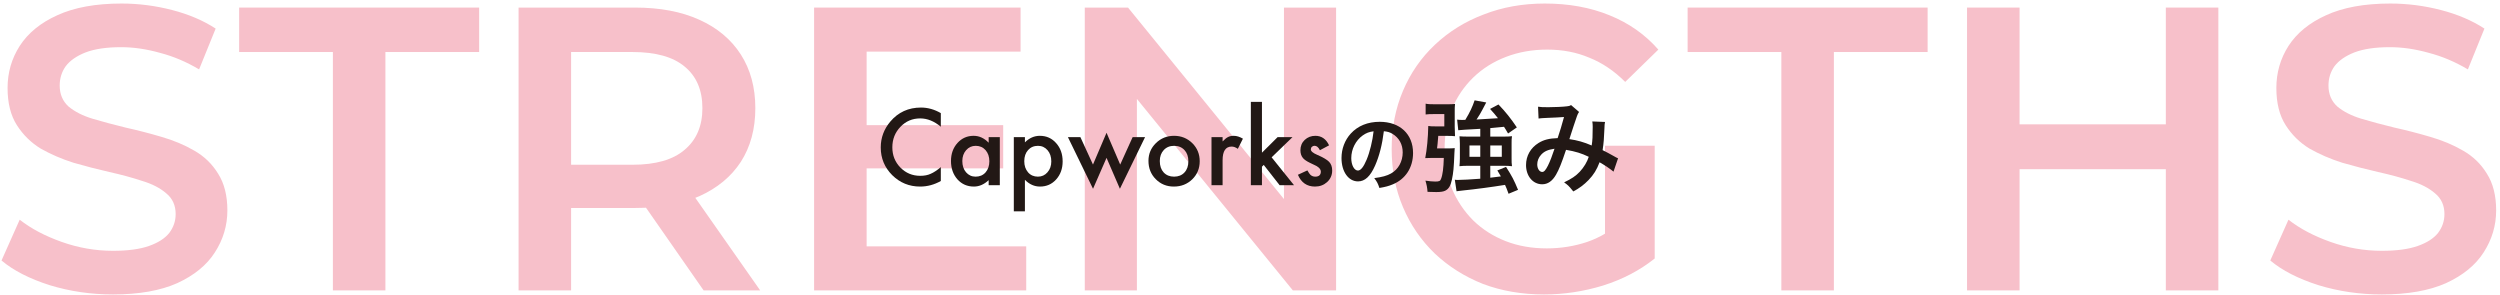 <svg width="594" height="70" viewBox="0 0 594 70" fill="none" xmlns="http://www.w3.org/2000/svg">
<path d="M565.919 69.96C560.671 69.96 555.646 69.224 550.846 67.752C546.046 66.216 542.238 64.264 539.422 61.896L543.742 52.2C546.43 54.312 549.759 56.072 553.727 57.48C557.695 58.888 561.759 59.592 565.919 59.592C569.439 59.592 572.287 59.208 574.463 58.44C576.639 57.672 578.239 56.648 579.263 55.368C580.287 54.024 580.799 52.52 580.799 50.856C580.799 48.808 580.063 47.176 578.591 45.96C577.119 44.68 575.199 43.688 572.831 42.984C570.527 42.216 567.935 41.512 565.055 40.872C562.239 40.232 559.39 39.496 556.51 38.664C553.694 37.768 551.102 36.648 548.734 35.304C546.43 33.896 544.542 32.04 543.07 29.736C541.598 27.432 540.862 24.488 540.862 20.904C540.862 17.256 541.822 13.928 543.742 10.92C545.726 7.848 548.702 5.416 552.67 3.624C556.702 1.768 561.791 0.84 567.935 0.84C571.967 0.84 575.967 1.352 579.935 2.376C583.903 3.4 587.358 4.872 590.302 6.792L586.367 16.488C583.359 14.696 580.255 13.384 577.055 12.552C573.855 11.656 570.782 11.208 567.839 11.208C564.382 11.208 561.567 11.624 559.391 12.456C557.279 13.288 555.711 14.376 554.687 15.72C553.727 17.064 553.247 18.6 553.247 20.328C553.247 22.376 553.951 24.04 555.359 25.32C556.831 26.536 558.719 27.496 561.023 28.2C563.391 28.904 566.015 29.608 568.895 30.312C571.775 30.952 574.622 31.688 577.438 32.52C580.318 33.352 582.91 34.44 585.214 35.784C587.582 37.128 589.47 38.952 590.878 41.256C592.35 43.56 593.086 46.472 593.086 49.992C593.086 53.576 592.094 56.904 590.11 59.976C588.19 62.984 585.214 65.416 581.182 67.272C577.15 69.064 572.063 69.96 565.919 69.96Z" fill="#F7C0CA"/>
<path d="M514.6 1.8H527.08V69H514.6V1.8ZM479.848 69H467.368V1.8H479.848V69ZM515.56 40.2H478.792V29.544H515.56V40.2Z" fill="#F7C0CA"/>
<path d="M423.25 69V12.36H400.978V1.8H458.002V12.36H435.73V69H423.25Z" fill="#F7C0CA"/>
<path d="M366.854 69.96C361.606 69.96 356.774 69.128 352.358 67.464C348.006 65.736 344.198 63.336 340.934 60.264C337.67 57.128 335.141 53.448 333.349 49.224C331.557 45 330.661 40.392 330.661 35.4C330.661 30.408 331.557 25.8 333.349 21.576C335.141 17.352 337.67 13.704 340.934 10.632C344.262 7.496 348.133 5.096 352.549 3.432C356.965 1.704 361.798 0.84 367.046 0.84C372.742 0.84 377.861 1.768 382.405 3.624C387.013 5.48 390.886 8.2 394.022 11.784L386.15 19.464C383.526 16.84 380.677 14.92 377.605 13.704C374.597 12.424 371.269 11.784 367.621 11.784C364.101 11.784 360.837 12.36 357.829 13.512C354.821 14.664 352.229 16.296 350.053 18.408C347.877 20.52 346.182 23.016 344.966 25.896C343.814 28.776 343.237 31.944 343.237 35.4C343.237 38.792 343.814 41.928 344.966 44.808C346.182 47.688 347.877 50.216 350.053 52.392C352.229 54.504 354.789 56.136 357.733 57.288C360.677 58.44 363.942 59.016 367.526 59.016C370.854 59.016 374.053 58.504 377.125 57.48C380.261 56.392 383.237 54.6 386.053 52.104L393.158 61.416C389.638 64.232 385.542 66.376 380.87 67.848C376.262 69.256 371.59 69.96 366.854 69.96ZM381.349 59.784V34.632H393.158V61.416L381.349 59.784Z" fill="#F7C0CA"/>
<path d="M257.743 69V1.8H268.015L310.159 53.544H305.071V1.8H317.455V69H307.183L265.039 17.256H270.127V69H257.743Z" fill="#F7C0CA"/>
<path d="M204.95 29.736H238.358V40.008H204.95V29.736ZM205.91 58.536H243.83V69H193.43V1.8H242.486V12.264H205.91V58.536Z" fill="#F7C0CA"/>
<path d="M123.211 69V1.8H150.859C156.811 1.8 161.899 2.76 166.123 4.68C170.411 6.6 173.707 9.352 176.011 12.936C178.315 16.52 179.467 20.776 179.467 25.704C179.467 30.632 178.315 34.888 176.011 38.472C173.707 41.992 170.411 44.712 166.123 46.632C161.899 48.488 156.811 49.416 150.859 49.416H130.123L135.691 43.752V69H123.211ZM167.179 69L150.187 44.616H163.531L180.619 69H167.179ZM135.691 45.096L130.123 39.144H150.283C155.787 39.144 159.915 37.96 162.667 35.592C165.483 33.224 166.891 29.928 166.891 25.704C166.891 21.416 165.483 18.12 162.667 15.816C159.915 13.512 155.787 12.36 150.283 12.36H130.123L135.691 6.216V45.096Z" fill="#F7C0CA"/>
<path d="M79.094 69V12.36H56.822V1.8H113.846V12.36H91.573V69H79.094Z" fill="#F7C0CA"/>
<path d="M26.856 69.96C21.608 69.96 16.584 69.224 11.784 67.752C6.984 66.216 3.176 64.264 0.36 61.896L4.68 52.2C7.368 54.312 10.696 56.072 14.664 57.48C18.632 58.888 22.696 59.592 26.856 59.592C30.376 59.592 33.224 59.208 35.4 58.44C37.576 57.672 39.176 56.648 40.2 55.368C41.224 54.024 41.736 52.52 41.736 50.856C41.736 48.808 41 47.176 39.528 45.96C38.056 44.68 36.136 43.688 33.768 42.984C31.464 42.216 28.872 41.512 25.992 40.872C23.176 40.232 20.328 39.496 17.448 38.664C14.632 37.768 12.04 36.648 9.672 35.304C7.368 33.896 5.48 32.04 4.008 29.736C2.536 27.432 1.8 24.488 1.8 20.904C1.8 17.256 2.76 13.928 4.68 10.92C6.664 7.848 9.64 5.416 13.608 3.624C17.64 1.768 22.728 0.84 28.872 0.84C32.904 0.84 36.904 1.352 40.872 2.376C44.84 3.4 48.296 4.872 51.24 6.792L47.304 16.488C44.296 14.696 41.192 13.384 37.992 12.552C34.792 11.656 31.72 11.208 28.776 11.208C25.32 11.208 22.504 11.624 20.328 12.456C18.216 13.288 16.648 14.376 15.624 15.72C14.664 17.064 14.184 18.6 14.184 20.328C14.184 22.376 14.888 24.04 16.296 25.32C17.768 26.536 19.656 27.496 21.96 28.2C24.328 28.904 26.952 29.608 29.832 30.312C32.712 30.952 35.56 31.688 38.376 32.52C41.256 33.352 43.848 34.44 46.152 35.784C48.52 37.128 50.408 38.952 51.816 41.256C53.288 43.56 54.024 46.472 54.024 49.992C54.024 53.576 53.032 56.904 51.048 59.976C49.128 62.984 46.152 65.416 42.12 67.272C38.088 69.064 33 69.96 26.856 69.96Z" fill="#F7C0CA"/>
<path d="M365.562 28.16L365.442 25.352C365.994 25.448 366.594 25.472 367.866 25.472C369.306 25.472 371.442 25.376 372.33 25.256C372.81 25.208 372.978 25.16 373.29 24.968L375.186 26.6C374.97 26.888 374.85 27.152 374.682 27.608C374.562 27.896 373.098 32.312 372.882 33.056C374.754 33.32 376.362 33.776 378.186 34.568C378.378 33.344 378.426 32.36 378.426 30.128C378.426 29.6 378.402 29.336 378.33 28.856L381.354 28.976C381.258 29.48 381.234 29.672 381.21 30.584C381.138 32.696 381.018 34.136 380.778 35.672C381.546 36.056 382.602 36.608 383.346 37.04C383.994 37.424 384.09 37.448 384.45 37.616L383.37 40.784C382.674 40.184 381.282 39.248 380.058 38.552C379.386 40.328 378.666 41.504 377.442 42.776C376.386 43.88 375.186 44.768 373.818 45.488C372.81 44.24 372.57 44 371.634 43.328C373.434 42.464 374.37 41.84 375.354 40.808C376.314 39.776 377.106 38.48 377.49 37.256C375.786 36.44 374.37 35.984 372.09 35.6C371.034 38.768 370.41 40.304 369.714 41.504C368.826 43.04 367.746 43.784 366.426 43.784C364.218 43.784 362.586 41.84 362.586 39.224C362.586 37.016 363.666 35.144 365.562 33.968C366.81 33.2 368.082 32.888 370.098 32.816C370.722 30.92 371.01 30.008 371.61 27.8C370.386 27.896 369.81 27.92 367.458 28.016C366.474 28.064 366.042 28.088 365.562 28.16ZM369.354 35.336C367.746 35.576 366.906 35.96 366.162 36.776C365.562 37.424 365.25 38.24 365.25 39.08C365.25 40.064 365.778 40.856 366.426 40.856C366.882 40.856 367.242 40.424 367.794 39.344C368.274 38.384 368.85 36.896 369.354 35.336Z" fill="#221815"/>
<path d="M351.714 32.456V30.608C348.522 30.776 346.77 30.896 346.482 30.944L346.218 28.424C346.602 28.472 346.962 28.496 347.466 28.496C347.634 28.496 347.634 28.496 348.162 28.472C349.266 26.648 349.842 25.4 350.37 23.84L353.13 24.344C352.866 24.872 352.866 24.872 352.242 26.024C351.786 26.888 351.498 27.392 350.826 28.4C352.602 28.304 354.306 28.208 355.914 28.088C355.362 27.368 355.002 26.96 354.042 25.88L356.034 24.824C357.69 26.528 358.986 28.16 360.402 30.272L358.314 31.712C357.858 30.896 357.666 30.632 357.354 30.128C356.034 30.272 355.242 30.344 354.09 30.44V32.456H357.33C358.194 32.456 358.626 32.432 359.25 32.36C359.154 32.912 359.154 33.296 359.154 34.04V37.616C359.154 38.432 359.154 38.864 359.25 39.488C358.626 39.416 357.978 39.392 357.258 39.392H354.09V42.224C355.386 42.08 355.386 42.08 356.61 41.912C356.37 41.48 356.178 41.168 355.77 40.496L357.834 39.656C359.298 41.936 359.706 42.752 360.69 45.104L358.434 46.04C358.026 44.936 357.882 44.528 357.594 43.928C354.666 44.408 350.562 44.96 347.682 45.248C346.554 45.368 346.506 45.368 346.074 45.44L345.666 42.704C345.978 42.752 346.146 42.752 346.386 42.752C347.37 42.752 349.578 42.632 351.714 42.464V39.392H348.834C347.946 39.392 347.418 39.416 346.77 39.488C346.818 38.912 346.866 38.312 346.866 37.592V34.16C346.866 33.536 346.818 32.936 346.77 32.384C347.37 32.432 347.874 32.456 348.786 32.456H351.714ZM351.714 34.568H349.146V37.256H351.714V34.568ZM354.09 34.568V37.256H356.826V34.568H354.09ZM341.442 35.264H343.962C344.754 35.264 345.21 35.24 345.642 35.192C345.594 35.672 345.594 35.84 345.57 36.344C345.426 39.944 345.33 40.952 344.97 42.704C344.658 44.168 344.202 44.912 343.362 45.32C342.882 45.536 342.282 45.632 341.274 45.632C340.53 45.632 339.906 45.608 339.186 45.584C339.09 44.48 338.994 43.976 338.682 42.92C339.57 43.064 340.458 43.136 341.034 43.136C341.922 43.136 342.21 43.016 342.378 42.536C342.786 41.528 342.978 39.92 343.05 37.52H340.29C339.642 37.52 339.186 37.544 338.634 37.568C339.042 35.528 339.306 32.696 339.354 29.936C339.882 30.008 340.17 30.032 341.346 30.032H343.17V27.104H340.818C339.834 27.104 339.234 27.128 338.73 27.2V24.632C339.258 24.752 339.858 24.776 340.962 24.776H343.866C344.658 24.776 345.162 24.752 345.714 24.704C345.642 25.328 345.642 25.808 345.642 26.528V30.128C345.642 30.848 345.666 31.592 345.714 32.36C345.234 32.312 344.778 32.288 344.01 32.288H341.73C341.562 34.328 341.562 34.328 341.442 35.264Z" fill="#221815"/>
<path d="M328.802 31.18C328.422 34.32 327.722 37.08 326.722 39.34C325.582 41.92 324.302 43.1 322.662 43.1C320.382 43.1 318.742 40.78 318.742 37.56C318.742 35.36 319.522 33.3 320.942 31.74C322.622 29.9 324.982 28.94 327.822 28.94C332.622 28.94 335.742 31.86 335.742 36.36C335.742 39.82 333.942 42.58 330.882 43.82C329.922 44.22 329.142 44.42 327.742 44.66C327.402 43.6 327.162 43.16 326.522 42.32C328.362 42.08 329.562 41.76 330.502 41.22C332.242 40.26 333.282 38.36 333.282 36.22C333.282 34.3 332.422 32.74 330.822 31.78C330.202 31.42 329.682 31.26 328.802 31.18ZM326.362 31.2C325.322 31.32 324.602 31.6 323.782 32.18C322.102 33.38 321.062 35.44 321.062 37.58C321.062 39.22 321.762 40.52 322.642 40.52C323.302 40.52 323.982 39.68 324.702 37.96C325.462 36.16 326.122 33.46 326.362 31.2Z" fill="#221815"/>
<path d="M315.789 34.531L313.609 35.691C313.266 34.988 312.84 34.637 312.332 34.637C312.09 34.637 311.883 34.719 311.711 34.883C311.539 35.039 311.453 35.242 311.453 35.492C311.453 35.93 311.961 36.363 312.977 36.793C314.375 37.395 315.316 37.949 315.801 38.457C316.285 38.965 316.527 39.648 316.527 40.508C316.527 41.609 316.121 42.531 315.309 43.273C314.52 43.977 313.566 44.328 312.449 44.328C310.535 44.328 309.18 43.395 308.383 41.527L310.633 40.484C310.945 41.031 311.184 41.379 311.348 41.527C311.668 41.824 312.051 41.973 312.496 41.973C313.387 41.973 313.832 41.566 313.832 40.754C313.832 40.285 313.488 39.848 312.801 39.441C312.535 39.309 312.27 39.18 312.004 39.055C311.738 38.93 311.469 38.801 311.195 38.668C310.43 38.293 309.891 37.918 309.578 37.543C309.18 37.066 308.98 36.453 308.98 35.703C308.98 34.711 309.32 33.891 310 33.242C310.695 32.594 311.539 32.27 312.531 32.27C313.992 32.27 315.078 33.023 315.789 34.531Z" fill="#221815"/>
<path d="M299.84 24.207V36.277L303.555 32.586H307.094L302.137 37.379L307.457 44H304.035L300.262 39.184L299.84 39.605V44H297.203V24.207H299.84Z" fill="#221815"/>
<path d="M287.852 32.586H290.488V33.605C290.973 33.098 291.402 32.75 291.777 32.562C292.16 32.367 292.613 32.27 293.137 32.27C293.832 32.27 294.559 32.496 295.316 32.949L294.109 35.363C293.609 35.004 293.121 34.824 292.645 34.824C291.207 34.824 290.488 35.91 290.488 38.082V44H287.852V32.586Z" fill="#221815"/>
<path d="M272.875 38.211C272.875 36.562 273.465 35.16 274.645 34.004C275.824 32.848 277.262 32.27 278.957 32.27C280.66 32.27 282.105 32.852 283.293 34.016C284.465 35.18 285.051 36.609 285.051 38.305C285.051 40.016 284.461 41.449 283.281 42.605C282.094 43.754 280.637 44.328 278.91 44.328C277.199 44.328 275.766 43.742 274.609 42.57C273.453 41.414 272.875 39.961 272.875 38.211ZM275.57 38.258C275.57 39.398 275.875 40.301 276.484 40.965C277.109 41.637 277.934 41.973 278.957 41.973C279.988 41.973 280.812 41.641 281.43 40.977C282.047 40.312 282.355 39.426 282.355 38.316C282.355 37.207 282.047 36.32 281.43 35.656C280.805 34.984 279.98 34.648 278.957 34.648C277.949 34.648 277.133 34.984 276.508 35.656C275.883 36.328 275.57 37.195 275.57 38.258Z" fill="#221815"/>
<path d="M256.703 32.586L259.691 39.102L262.914 31.543L266.16 39.102L269.113 32.586H272.066L266.09 44.855L262.914 37.508L259.703 44.855L253.738 32.586H256.703Z" fill="#221815"/>
<path d="M243.52 50.211H240.883V32.586H243.52V33.828C244.559 32.789 245.738 32.27 247.059 32.27C248.629 32.27 249.922 32.848 250.938 34.004C251.969 35.152 252.484 36.602 252.484 38.352C252.484 40.062 251.973 41.488 250.949 42.629C249.934 43.762 248.652 44.328 247.105 44.328C245.77 44.328 244.574 43.793 243.52 42.723V50.211ZM249.789 38.363C249.789 37.27 249.492 36.379 248.898 35.691C248.297 34.996 247.539 34.648 246.625 34.648C245.656 34.648 244.871 34.984 244.27 35.656C243.668 36.328 243.367 37.211 243.367 38.305C243.367 39.375 243.668 40.258 244.27 40.953C244.863 41.633 245.645 41.973 246.613 41.973C247.527 41.973 248.281 41.629 248.875 40.941C249.484 40.254 249.789 39.395 249.789 38.363Z" fill="#221815"/>
<path d="M234.906 32.586H237.555V44H234.906V42.805C233.82 43.82 232.652 44.328 231.402 44.328C229.824 44.328 228.52 43.758 227.488 42.617C226.465 41.453 225.953 40 225.953 38.258C225.953 36.547 226.465 35.121 227.488 33.98C228.512 32.84 229.793 32.27 231.332 32.27C232.66 32.27 233.852 32.816 234.906 33.91V32.586ZM228.648 38.258C228.648 39.352 228.941 40.242 229.527 40.93C230.129 41.625 230.887 41.973 231.801 41.973C232.777 41.973 233.566 41.637 234.168 40.965C234.77 40.27 235.07 39.387 235.07 38.316C235.07 37.246 234.77 36.363 234.168 35.668C233.566 34.988 232.785 34.648 231.824 34.648C230.918 34.648 230.16 34.992 229.551 35.68C228.949 36.375 228.648 37.234 228.648 38.258Z" fill="#221815"/>
<path d="M223.539 26.879V30.113C221.961 28.793 220.328 28.133 218.641 28.133C216.781 28.133 215.215 28.801 213.941 30.137C212.66 31.465 212.02 33.09 212.02 35.012C212.02 36.91 212.66 38.512 213.941 39.816C215.223 41.121 216.793 41.773 218.652 41.773C219.613 41.773 220.43 41.617 221.102 41.305C221.477 41.148 221.863 40.938 222.262 40.672C222.668 40.406 223.094 40.086 223.539 39.711V43.004C221.977 43.887 220.336 44.328 218.617 44.328C216.031 44.328 213.824 43.426 211.996 41.621C210.176 39.801 209.266 37.605 209.266 35.035C209.266 32.73 210.027 30.676 211.551 28.871C213.426 26.66 215.852 25.555 218.828 25.555C220.453 25.555 222.023 25.996 223.539 26.879Z" fill="#221815"/>
</svg>
